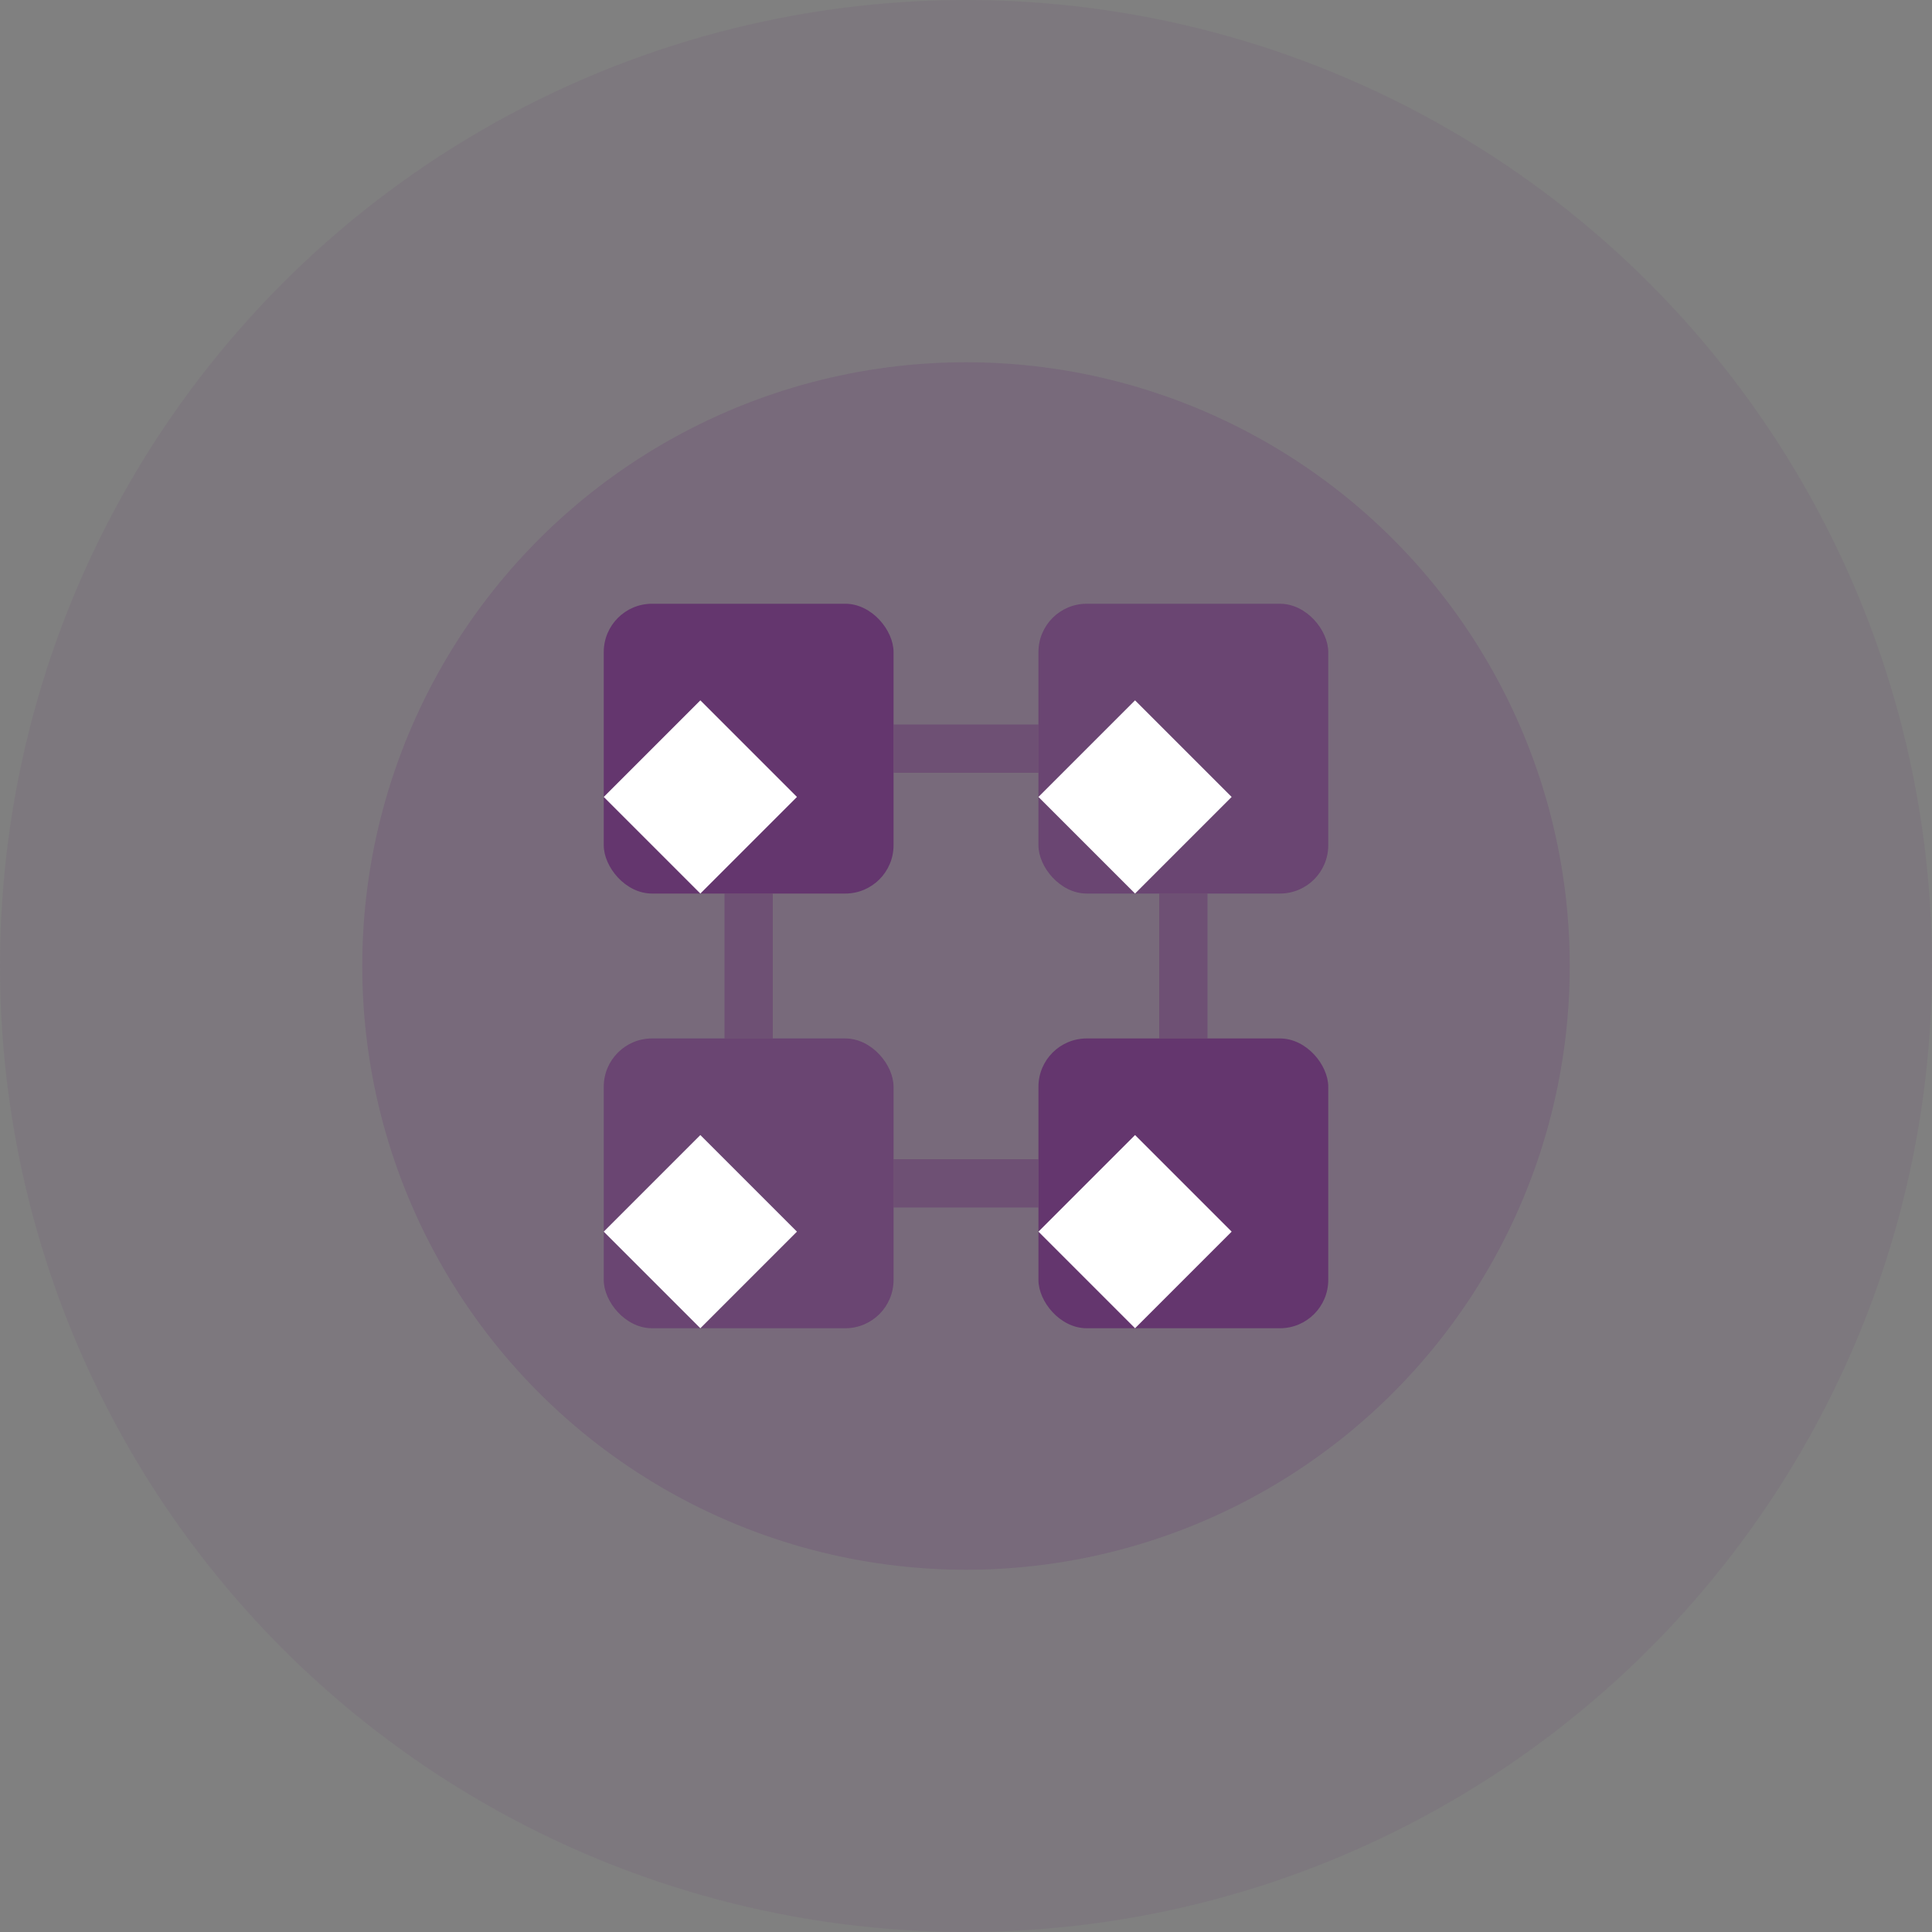 <svg width="80" height="80" viewBox="0 0 80 80" fill="none" xmlns="http://www.w3.org/2000/svg">
    <rect x="0" y="0" width="80" height="80" fill="#808080" stroke="none"/>
    <circle cx="40" cy="40" r="40" fill="#64366e" opacity="0.1"/>
    <circle cx="40" cy="40" r="25" fill="#64366e" opacity="0.2"/>
    
    <!-- Service boxes/packages -->
    <rect x="25" y="25" width="12" height="12" rx="2" fill="#64366e"/>
    <rect x="43" y="25" width="12" height="12" rx="2" fill="#64366e" opacity="0.7"/>
    <rect x="25" y="43" width="12" height="12" rx="2" fill="#64366e" opacity="0.7"/>
    <rect x="43" y="43" width="12" height="12" rx="2" fill="#64366e"/>
    
    <!-- Service icons inside boxes -->
    <path d="M29 29L33 33L29 37L25 33L29 29Z" fill="white"/>
    <path d="M47 29L51 33L47 37L43 33L47 29Z" fill="white"/>
    <path d="M29 47L33 51L29 55L25 51L29 47Z" fill="white"/>
    <path d="M47 47L51 51L47 55L43 51L47 47Z" fill="white"/>
    
    <!-- Connecting lines -->
    <path d="M37 31L43 31" stroke="#64366e" stroke-width="2" opacity="0.5"/>
    <path d="M37 49L43 49" stroke="#64366e" stroke-width="2" opacity="0.5"/>
    <path d="M31 37L31 43" stroke="#64366e" stroke-width="2" opacity="0.5"/>
    <path d="M49 37L49 43" stroke="#64366e" stroke-width="2" opacity="0.5"/>
</svg>
